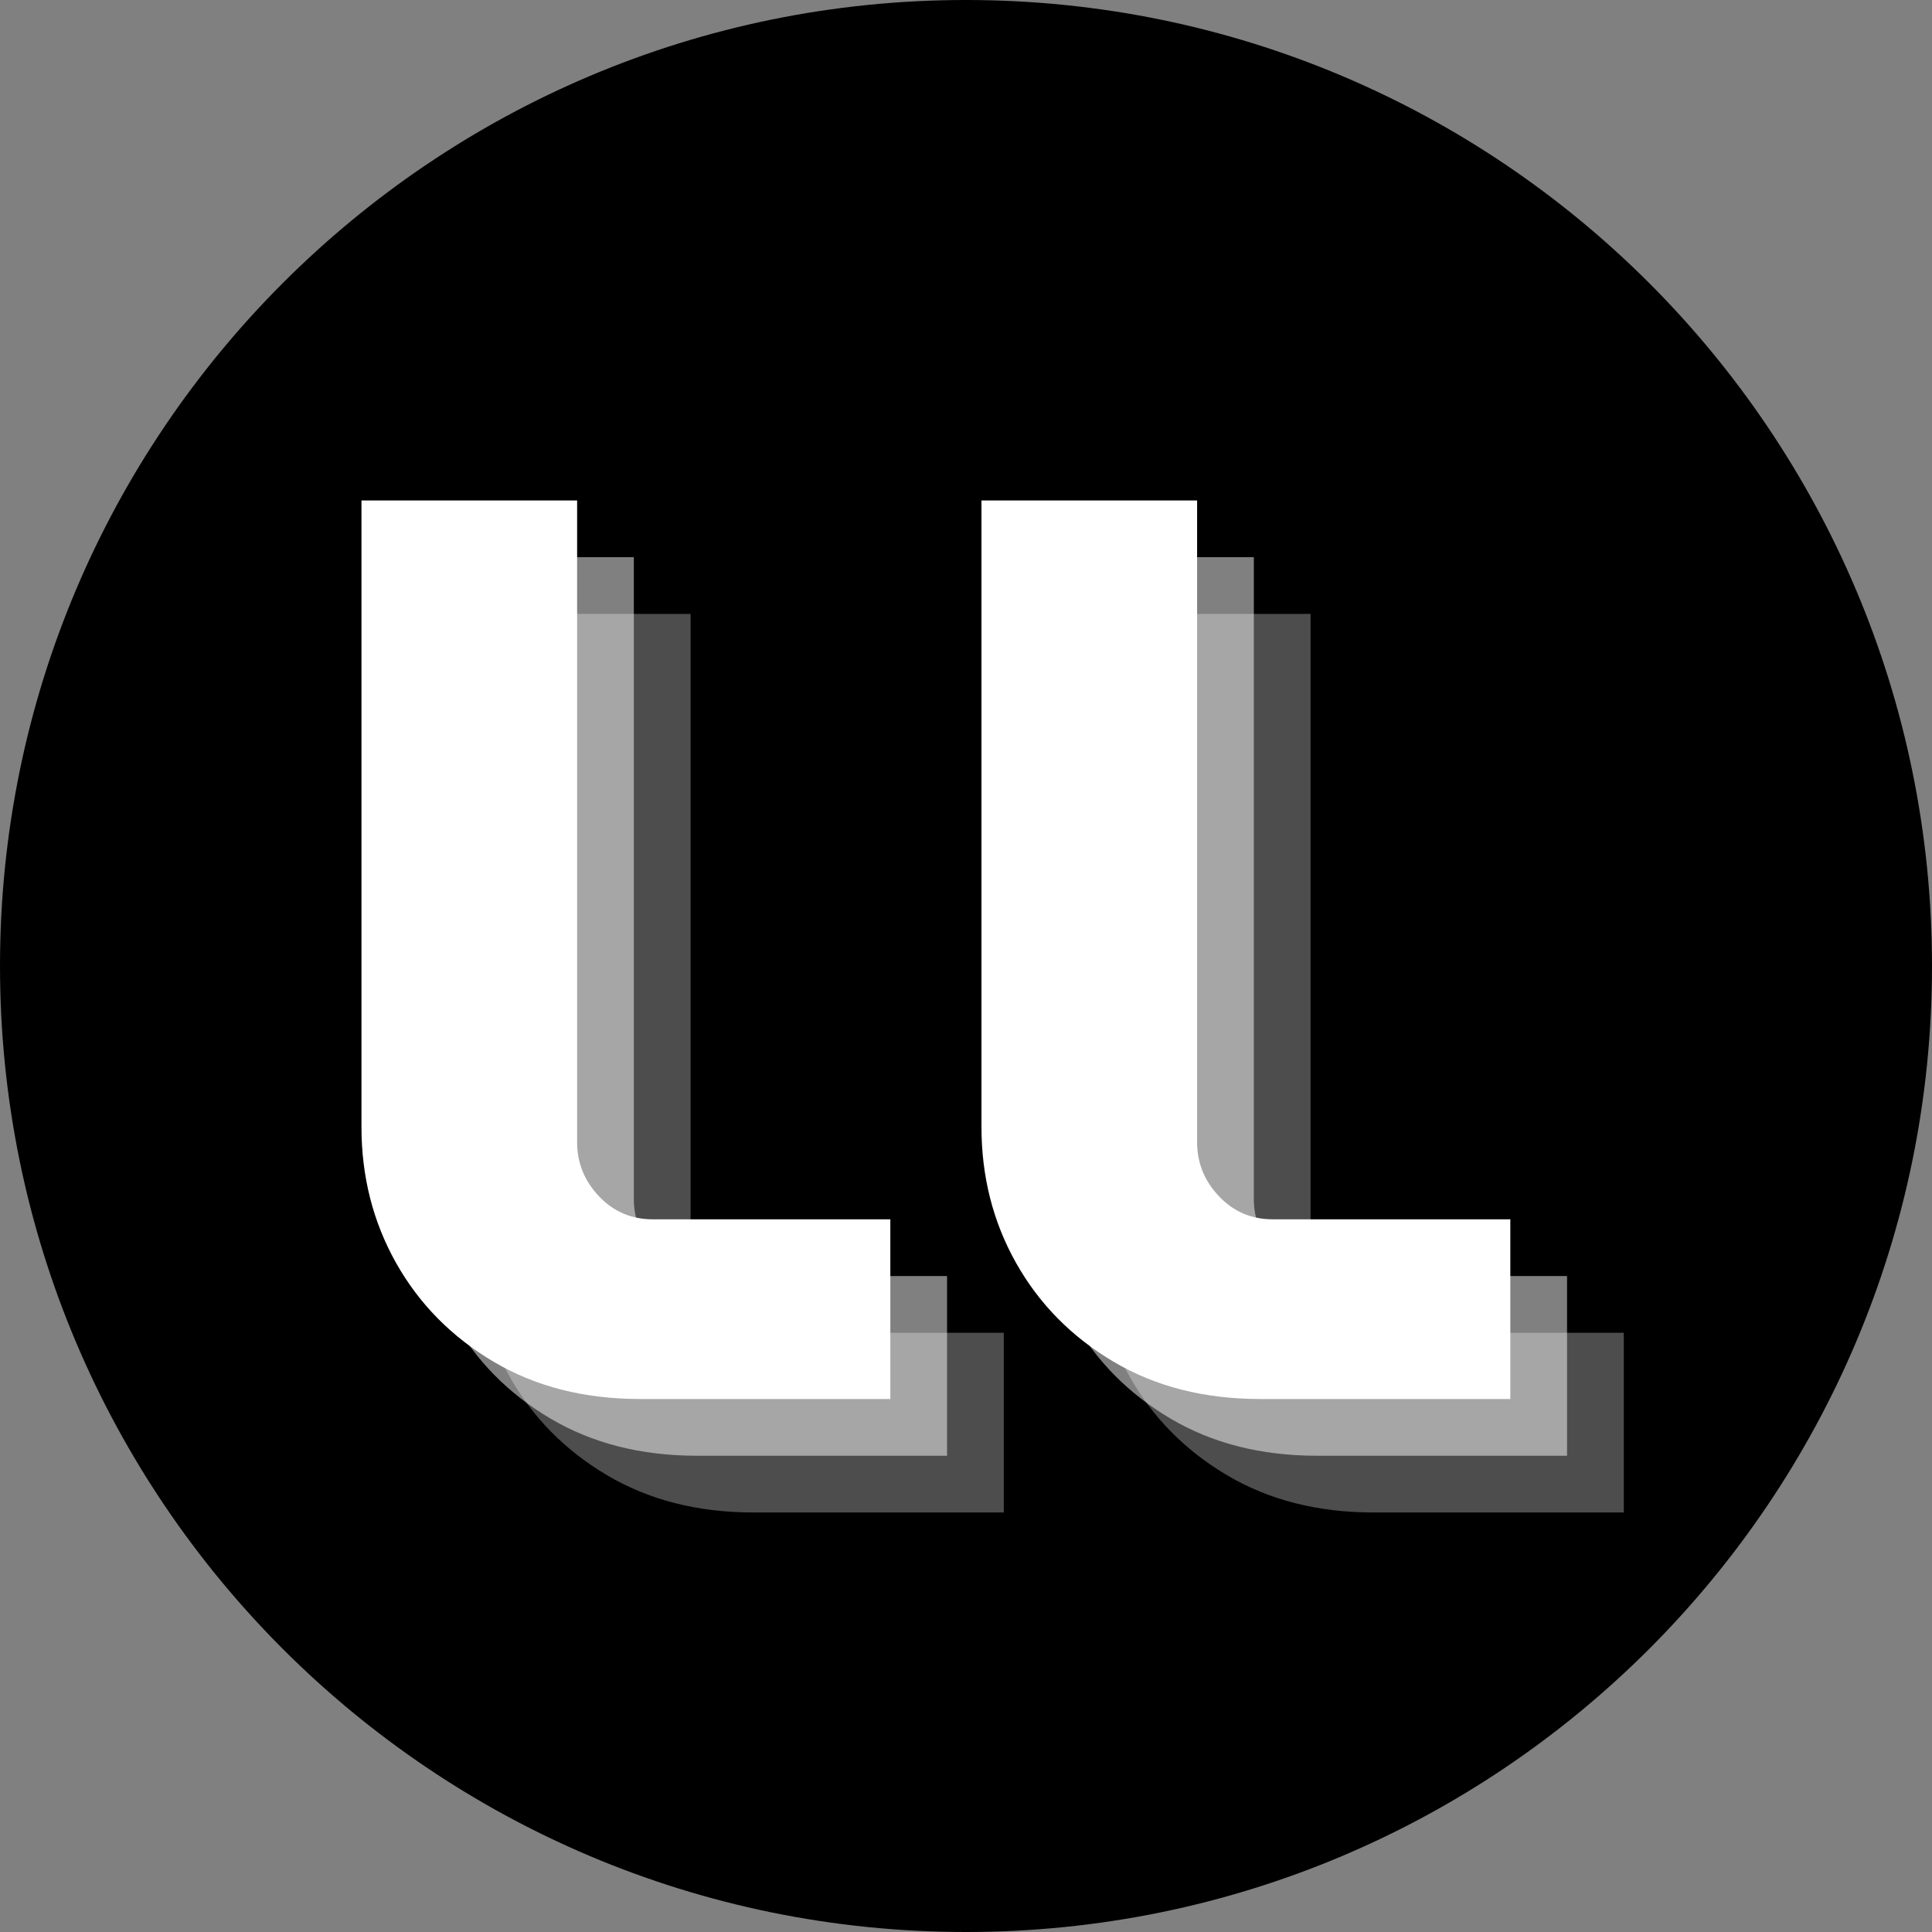 <svg xmlns="http://www.w3.org/2000/svg" xmlns:xlink="http://www.w3.org/1999/xlink" width="512" zoomAndPan="magnify" viewBox="0 0 384 384" height="512" preserveAspectRatio="xMidYMid meet"><rect x="0" y="0" width="384" height="384" fill="#808080" stroke="none"/><defs><clipPath id="dd72b622cc"><path d="M 192 0 C 85.961 0 0 85.961 0 192 C 0 298.039 85.961 384 192 384 C 298.039 384 384 298.039 384 192 C 384 85.961 298.039 0 192 0 Z M 192 0 "></path></clipPath></defs><g id="3641c0dc80"><g clip-rule="nonzero" clip-path="url(#dd72b622cc)"><rect x="0" width="384" y="0" height="384" style="fill:#000000;fill-opacity:1;stroke:none;"></rect></g><path style=" stroke:none;fill-rule:nonzero;fill:#ffffff;fill-opacity:0.302;" d="M 149.758 300.617 C 138.703 300.617 129.008 298.152 120.668 293.219 C 112.336 288.289 105.871 281.738 101.277 273.574 C 96.688 265.41 94.395 256.398 94.395 246.531 L 94.395 122.023 L 137.258 122.023 L 137.258 249.586 C 137.258 253.672 138.699 257.242 141.59 260.305 C 144.484 263.371 148.055 264.898 152.309 264.898 L 199.512 264.898 L 199.512 300.617 Z M 149.758 300.617 "></path><path style=" stroke:none;fill-rule:nonzero;fill:#ffffff;fill-opacity:0.302;" d="M 272.984 300.617 C 261.934 300.617 252.238 298.152 243.898 293.219 C 235.566 288.289 229.102 281.738 224.508 273.574 C 219.918 265.41 217.625 256.398 217.625 246.531 L 217.625 122.023 L 260.488 122.023 L 260.488 249.586 C 260.488 253.672 261.93 257.242 264.816 260.305 C 267.711 263.371 271.285 264.898 275.535 264.898 L 322.742 264.898 L 322.742 300.617 Z M 272.984 300.617 "></path><path style=" stroke:none;fill-rule:nonzero;fill:#ffffff;fill-opacity:0.502;" d="M 138.48 289.34 C 127.426 289.34 117.73 286.875 109.391 281.941 C 101.059 277.012 94.598 270.461 90 262.297 C 85.41 254.137 83.121 245.121 83.121 235.254 L 83.121 110.746 L 125.98 110.746 L 125.98 238.309 C 125.98 242.395 127.426 245.969 130.312 249.027 C 133.207 252.094 136.781 253.625 141.031 253.625 L 188.234 253.625 L 188.234 289.34 Z M 138.48 289.34 "></path><path style=" stroke:none;fill-rule:nonzero;fill:#ffffff;fill-opacity:0.502;" d="M 261.711 289.34 C 250.656 289.34 240.961 286.875 232.621 281.941 C 224.289 277.012 217.824 270.461 213.23 262.297 C 208.641 254.137 206.348 245.121 206.348 235.254 L 206.348 110.746 L 249.211 110.746 L 249.211 238.309 C 249.211 242.395 250.652 245.969 253.543 249.027 C 256.434 252.094 260.008 253.625 264.262 253.625 L 311.465 253.625 L 311.465 289.34 Z M 261.711 289.34 "></path><path style=" stroke:none;fill-rule:nonzero;fill:#ffffff;fill-opacity:1;" d="M 127.203 278.062 C 116.152 278.062 106.453 275.598 98.117 270.664 C 89.785 265.734 83.32 259.188 78.723 251.02 C 74.137 242.859 71.844 233.844 71.844 223.977 L 71.844 99.469 L 114.707 99.469 L 114.707 227.035 C 114.707 231.117 116.148 234.691 119.035 237.75 C 121.93 240.816 125.504 242.348 129.754 242.348 L 176.961 242.348 L 176.961 278.062 Z M 127.203 278.062 "></path><path style=" stroke:none;fill-rule:nonzero;fill:#ffffff;fill-opacity:1;" d="M 250.434 278.062 C 239.379 278.062 229.684 275.598 221.344 270.664 C 213.012 265.734 206.547 259.188 201.953 251.02 C 197.363 242.859 195.074 233.844 195.074 223.977 L 195.074 99.469 L 237.934 99.469 L 237.934 227.035 C 237.934 231.117 239.375 234.691 242.266 237.75 C 245.16 240.816 248.73 242.348 252.984 242.348 L 300.188 242.348 L 300.188 278.062 Z M 250.434 278.062 "></path></g></svg>